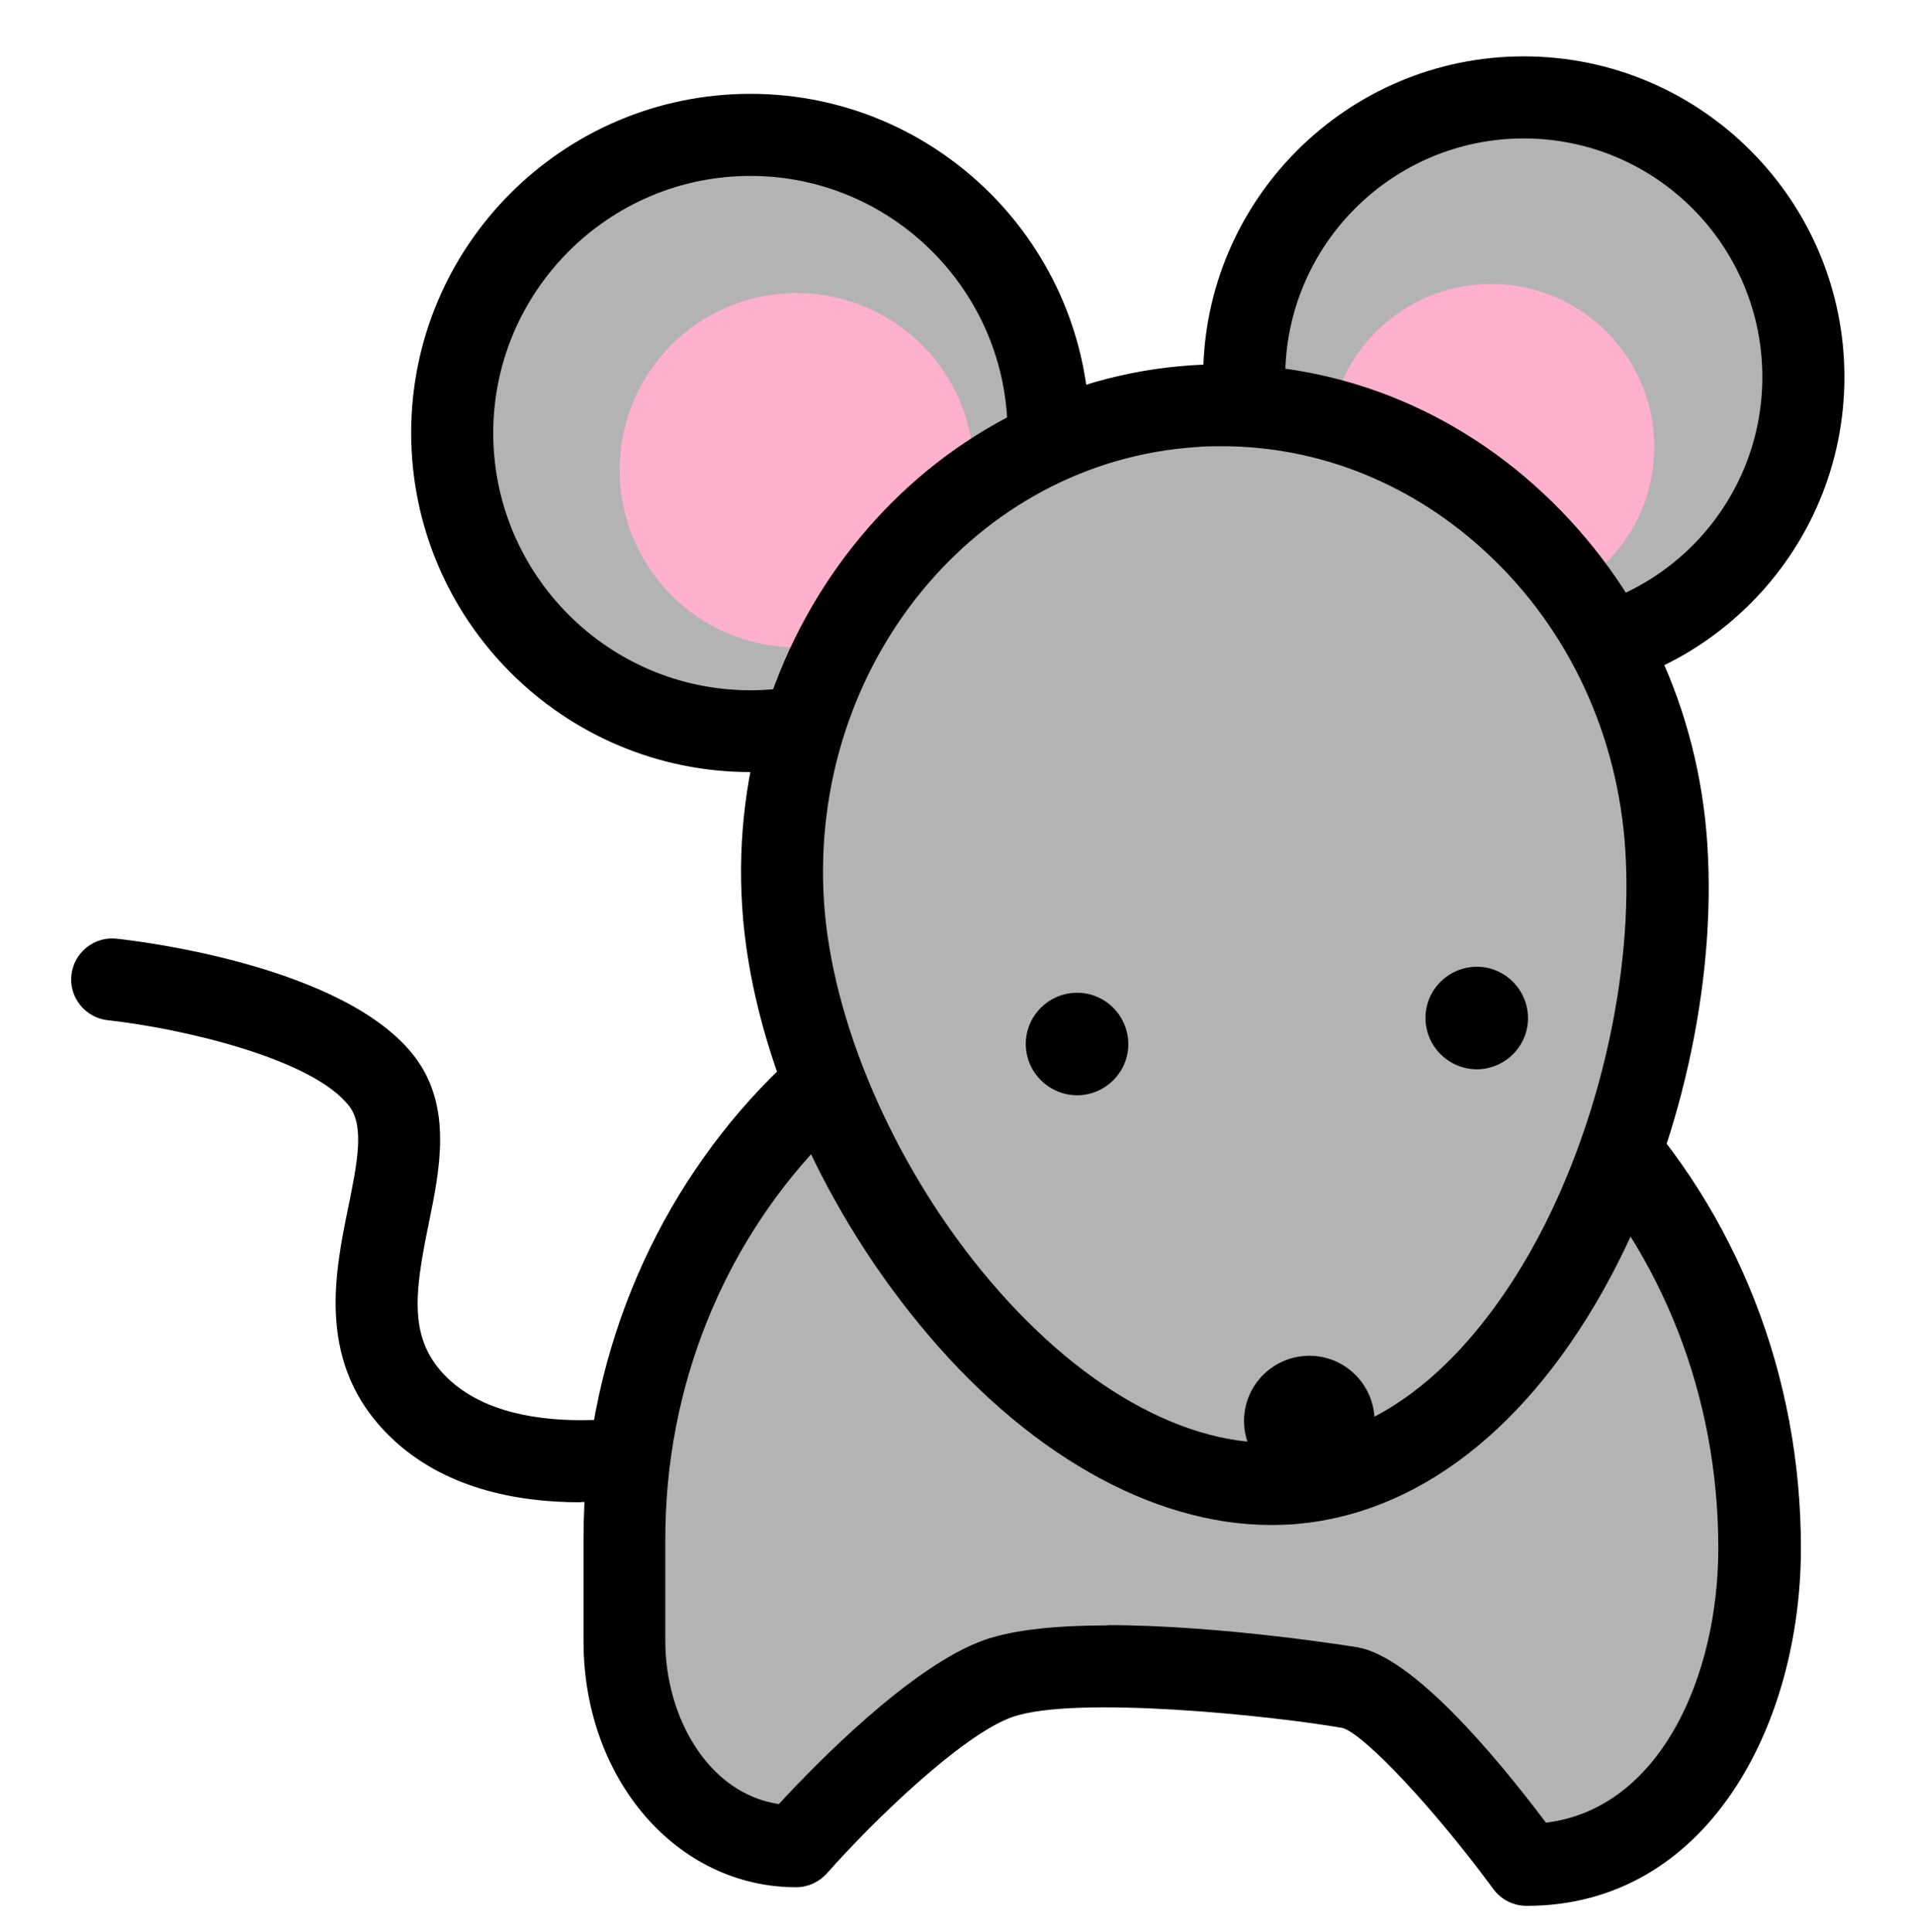 <?xml version="1.0" encoding="UTF-8"?><svg id="_レイヤー_2" xmlns="http://www.w3.org/2000/svg" width="70" height="70.61" xmlns:xlink="http://www.w3.org/1999/xlink" viewBox="0 0 70 70.61"><defs><clipPath id="clippath"><rect width="70" height="70.61" fill="none" stroke-width="0"/></clipPath></defs><g id="TOP_service"><g id="_ねずみ_ol"><g clip-path="url(#clippath)"><g id="_グループ_18"><path d="M21.23,54.91c-2.4,0-5.02-.53-6.93-2.36-2.76-2.64-2.07-5.98-1.57-8.42.32-1.58.6-2.94.05-3.68-1.32-1.75-6.12-2.86-8.84-3.16-.82-.09-1.42-.83-1.33-1.65s.83-1.42,1.65-1.33c.85.09,8.39,1,10.91,4.33,1.37,1.82.91,4.09.5,6.09-.53,2.59-.75,4.26.7,5.65,2.6,2.49,8.14,1.34,10.06.69.78-.27,1.64.15,1.9.93.27.78-.15,1.63-.93,1.9-.2.07-2.99,1-6.17,1Z" fill="#000" stroke-width="0"/><path id="_パス_87" d="M43.41,34.44h0c-11.37,0-20.59,9.76-20.59,21.8v3.75c0,3.95,2.54,7.49,6.27,7.49,0,0,4.5-5.11,7.4-6.13s10.94,0,12.87.34,6.43,6.48,6.43,6.48c5.51,0,8.52-5.75,8.52-11.58,0-12.23-9.36-22.14-20.91-22.14Z" fill="#b3b3b3" stroke-width="0"/><path d="M55.8,69.66c-.48,0-.93-.23-1.21-.61-2.13-2.9-4.7-5.65-5.51-5.89-2.49-.44-9.78-1.21-12.08-.4-1.84.65-5.13,3.85-6.77,5.71-.29.32-.69.51-1.13.51-4.36,0-7.77-3.95-7.77-8.99v-3.75c0-12.85,9.91-23.3,22.09-23.3,6,0,11.64,2.47,15.88,6.95,4.21,4.46,6.53,10.39,6.53,16.69,0,6.5-3.44,13.08-10.02,13.08ZM40.49,59.4c4.19,0,9.07.8,9.13.81,2.01.35,5.01,3.91,6.89,6.41,4.14-.5,6.3-5.3,6.3-10.04,0-5.53-2.03-10.73-5.71-14.63-3.66-3.88-8.53-6.01-13.69-6.01-10.52,0-19.09,9.11-19.09,20.3v3.75c0,2.73,1.54,5.56,4.15,5.95,1.34-1.45,4.85-5.06,7.52-6,1.11-.39,2.74-.53,4.49-.53Z" fill="#000" stroke-width="0"/><circle id="_楕円形_8" cx="55.7" cy="13.78" r="10.22" fill="#b3b3b3" stroke-width="0"/><path d="M55.7,25.5c-6.46,0-11.72-5.26-11.72-11.72s5.26-11.72,11.72-11.72,11.72,5.26,11.72,11.72-5.26,11.72-11.72,11.72ZM55.7,5.06c-4.81,0-8.72,3.91-8.72,8.72s3.91,8.72,8.72,8.72,8.72-3.91,8.72-8.72-3.91-8.72-8.72-8.72Z" fill="#000" stroke-width="0"/><path id="_パス_89" d="M60.47,16.34c0-3.29-2.67-5.96-5.96-5.96-3.29,0-5.96,2.67-5.96,5.96s2.67,5.96,5.96,5.96h0c3.29,0,5.96-2.67,5.96-5.96" fill="#ffb0cd" stroke-width="0"/><circle id="_楕円形_9" cx="27.43" cy="15.83" r="10.9" fill="#b3b3b3" stroke-width="0"/><path d="M27.43,28.22c-6.84,0-12.4-5.56-12.4-12.4S20.59,3.43,27.43,3.43s12.4,5.56,12.4,12.4-5.56,12.4-12.4,12.4ZM27.43,6.43c-5.18,0-9.4,4.22-9.4,9.4s4.22,9.4,9.4,9.4,9.4-4.22,9.4-9.4-4.22-9.4-9.4-9.4Z" fill="#000" stroke-width="0"/><path id="_パス_91" d="M35.6,17.19c0-3.58-2.9-6.47-6.48-6.48-3.58,0-6.47,2.9-6.47,6.47s2.9,6.48,6.47,6.48,6.48-2.9,6.48-6.47h0" fill="#ffb0cd" stroke-width="0"/><path id="_パス_93" d="M60.91,30.96c-.61-9.48-8.34-16.7-17.26-16.12s-15.65,8.73-15.03,18.21c.62,9.48,9.52,21.74,18.44,21.16s14.46-13.78,13.85-23.25Z" fill="#b3b3b3" stroke-width="0"/><path d="M46.47,55.74c-4.37,0-9.04-2.65-12.9-7.38-3.71-4.53-6.12-10.22-6.44-15.2-.67-10.29,6.7-19.17,16.43-19.81,4.73-.3,9.3,1.36,12.86,4.69,3.54,3.31,5.67,7.86,5.99,12.83h0c.33,5.1-.99,11-3.52,15.77-2.96,5.56-7.12,8.78-11.73,9.08-.23.01-.46.02-.69.02ZM44.66,16.31c-.3,0-.6,0-.91.03-8.08.52-14.19,7.98-13.63,16.62.28,4.32,2.49,9.49,5.77,13.5,3.45,4.21,7.48,6.5,11.07,6.26,4.76-.31,7.85-4.83,9.27-7.5,2.25-4.23,3.47-9.66,3.18-14.16h0c-.27-4.2-2.06-8.05-5.04-10.83-2.72-2.54-6.14-3.92-9.71-3.92Z" fill="#000" stroke-width="0"/><path id="_パス_94" d="M55.85,37.09c-.07-1.03-.96-1.82-1.99-1.75-1.03.07-1.82.96-1.75,1.99.07,1.03.96,1.81,1.99,1.75,1.03-.07,1.82-.96,1.75-1.99,0,0,0,0,0,0" fill="#000" stroke-width="0"/><path id="_パス_95" d="M41.24,38.04c-.07-1.03-.96-1.82-1.99-1.75-1.03.07-1.82.96-1.75,1.99.07,1.03.96,1.81,1.99,1.75,1.03-.07,1.82-.96,1.75-1.99h0" fill="#000" stroke-width="0"/><path id="_パス_96" d="M50.24,51.78c-.09-1.31-1.22-2.31-2.54-2.22-1.31.09-2.31,1.22-2.22,2.54.09,1.31,1.22,2.31,2.53,2.22,1.31-.09,2.31-1.22,2.23-2.53,0,0,0,0,0,0" fill="#000" stroke-width="0"/></g></g></g></g></svg>